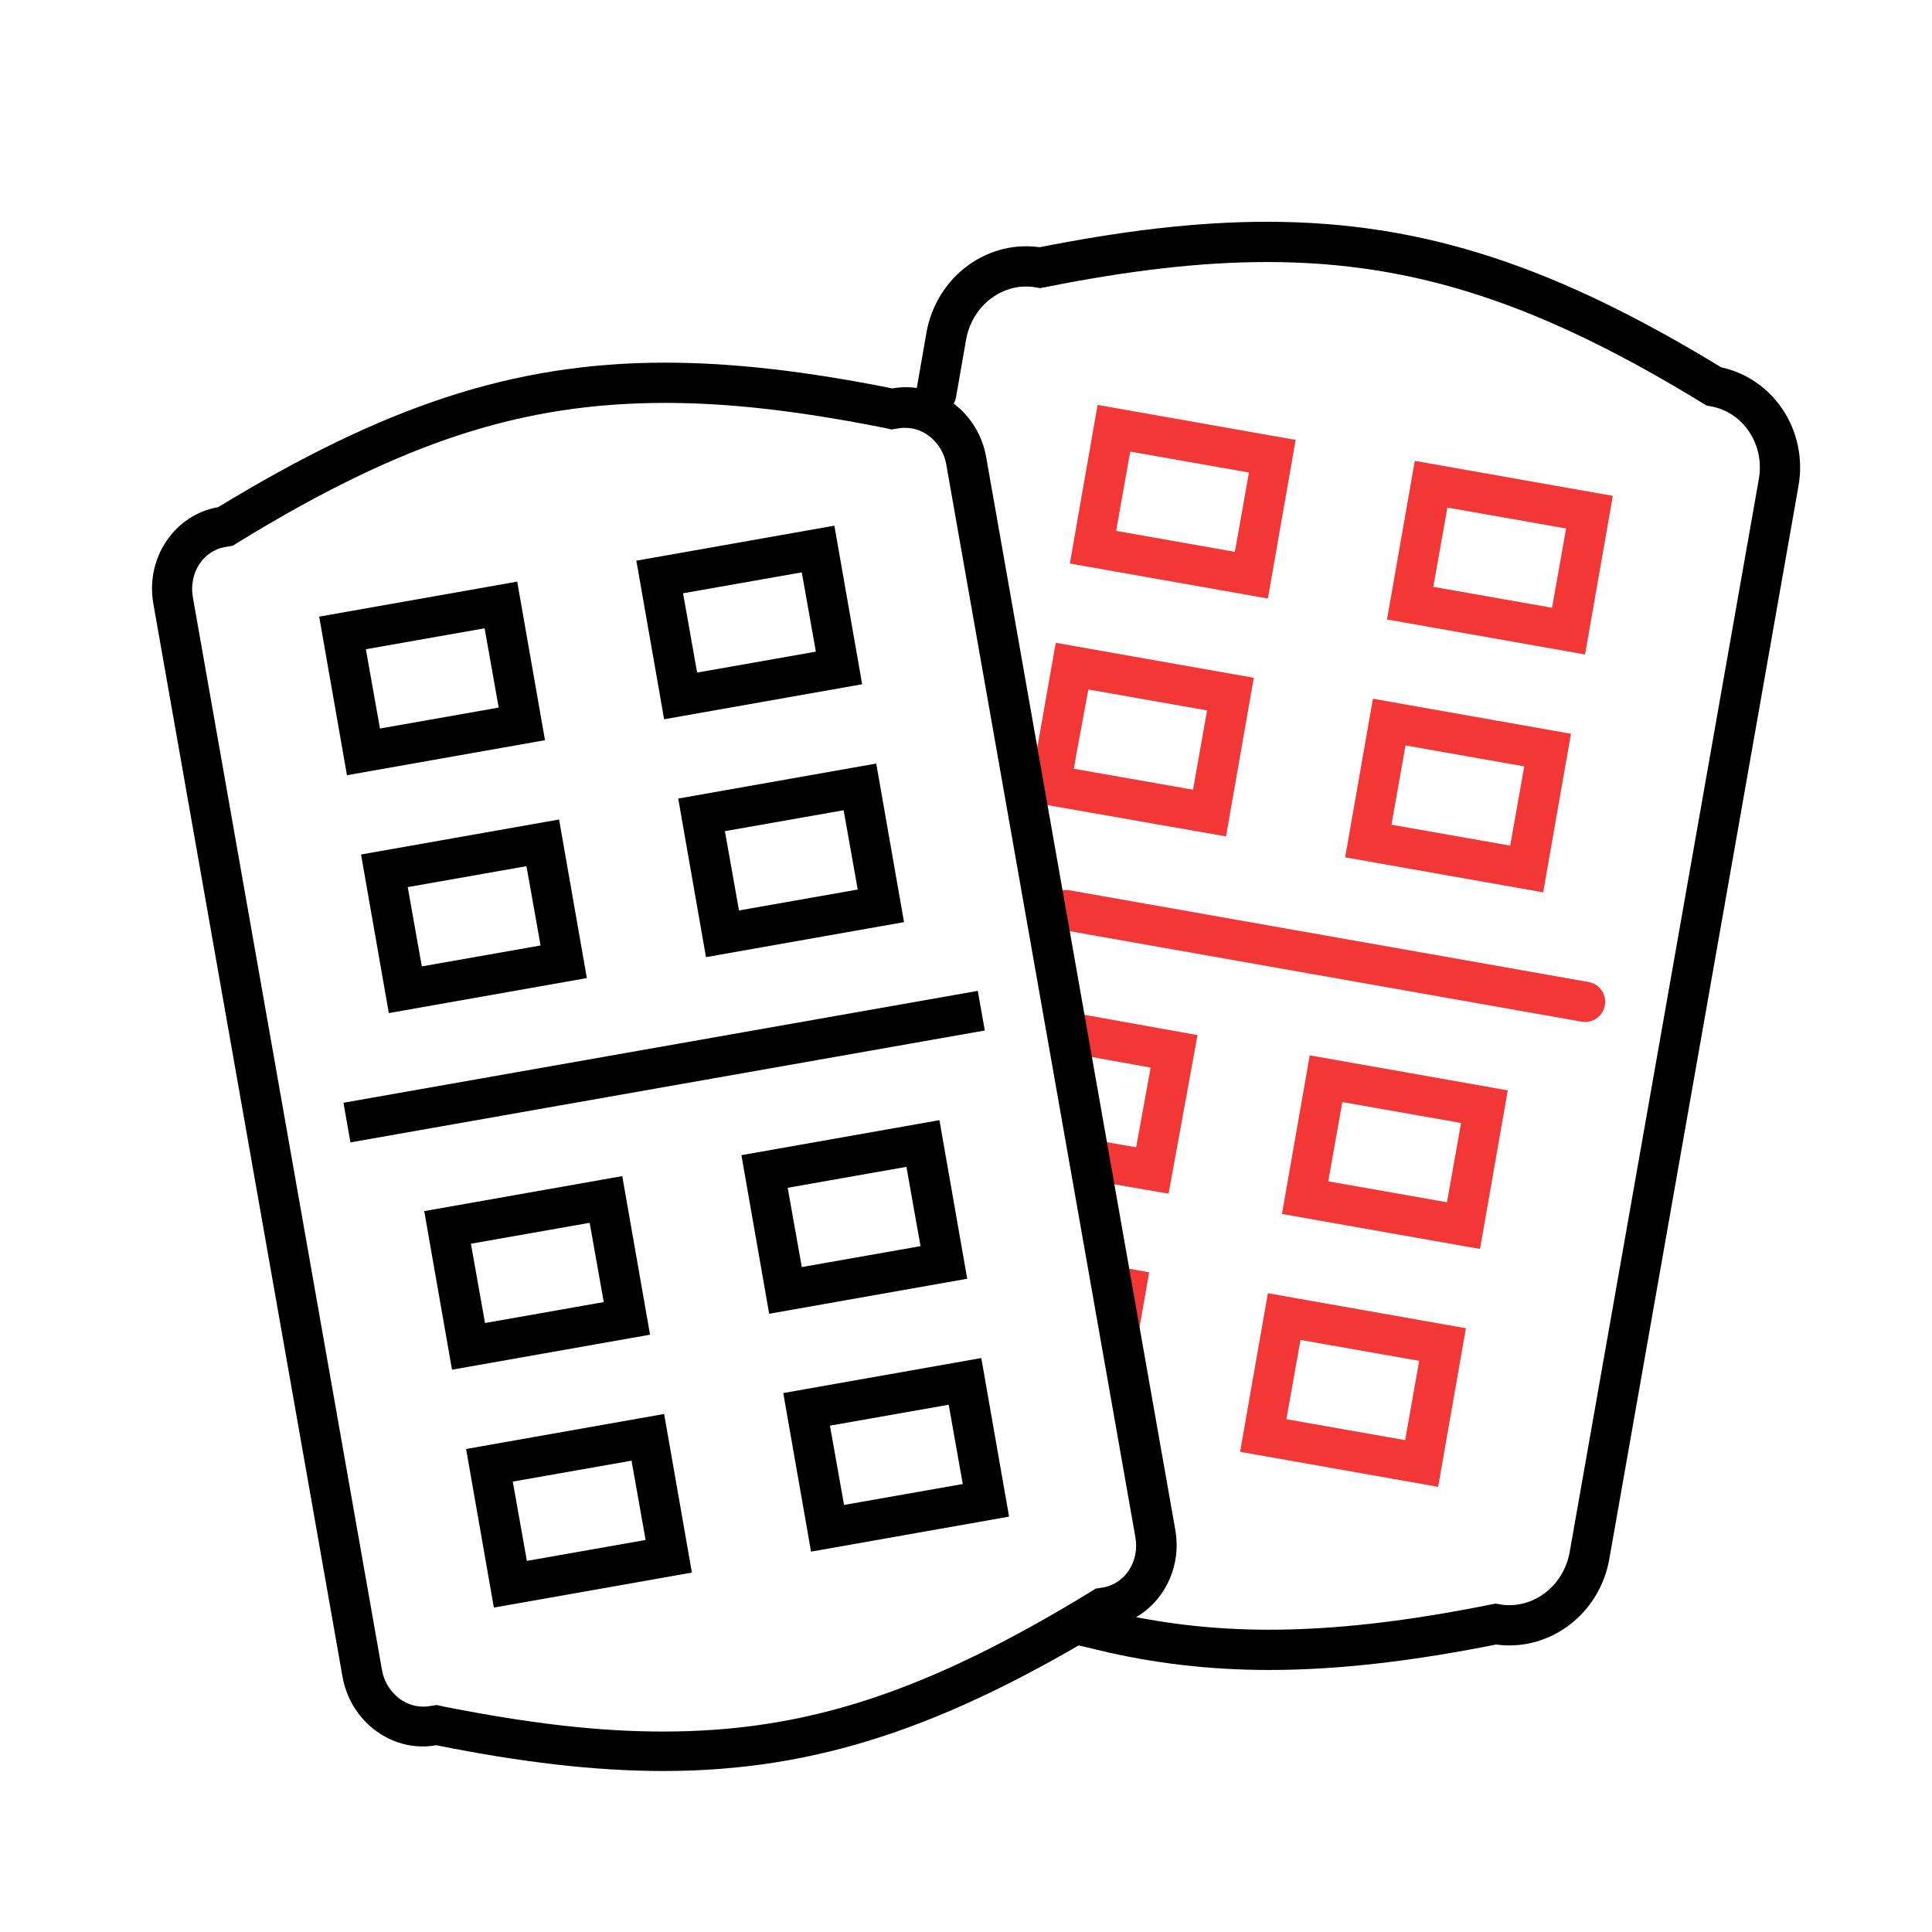 <svg width="48" height="48" viewBox="0 0 48 48" fill="none" xmlns="http://www.w3.org/2000/svg">
<path d="M27.58 40.4C27.52 40.44 27.46 40.47 27.4 40.51C28.74 40.83 30.09 40.99 31.53 40.99C33.24 40.99 35.07 40.77 37.16 40.35C37.27 40.37 37.38 40.38 37.5 40.38C38.46 40.38 39.31 39.66 39.49 38.65L44.19 11.99C44.39 10.86 43.67 9.79 42.58 9.6C38.51 7.11 35.3 6.01 31.48 6.01C29.77 6.01 27.94 6.23 25.84 6.65C24.75 6.45 23.71 7.22 23.51 8.35L23.26 9.78" stroke="black" stroke-miterlimit="10" stroke-linecap="round"/>
<path d="M39.38 24.89L26.48 22.61" stroke="#F33636" stroke-miterlimit="10" stroke-linecap="round"/>
<path d="M35.96 12.61L38.91 13.13L38.56 15.1L35.61 14.58L35.96 12.61ZM35.15 11.45L34.46 15.39L39.38 16.26L40.07 12.32L35.15 11.45Z" fill="#F33636"/>
<path d="M28.08 11.22L31.03 11.74L30.68 13.71L27.73 13.19L28.08 11.22ZM27.27 10.06L26.58 14L31.5 14.87L32.19 10.93L27.27 10.06Z" fill="#F33636"/>
<path d="M34.92 18.52L37.87 19.04L37.52 21.01L34.57 20.49L34.92 18.52ZM34.11 17.36L33.42 21.3L38.34 22.17L39.03 18.23L34.11 17.36Z" fill="#F33636"/>
<path d="M27.04 17.13L29.99 17.65L29.64 19.62L26.68 19.1L26.74 18.75L27.04 17.13ZM26.23 15.97L25.77 18.58L25.53 19.91L26.01 20L30.46 20.78L31.15 16.84L26.23 15.97Z" fill="#F33636"/>
<path d="M33.35 27.38L36.3 27.9L35.95 29.87L33 29.35L33.35 27.38ZM32.54 26.22L31.85 30.16L36.77 31.03L37.46 27.09L32.54 26.22Z" fill="#F33636"/>
<path d="M26.55 25.65L29.17 26.12L28.63 29.08L27.18 28.83" stroke="#F33636" stroke-miterlimit="10" stroke-linecap="round"/>
<path d="M32.31 33.29L35.26 33.81L34.91 35.78L31.96 35.26L32.31 33.29ZM31.5 32.13L30.81 36.07L35.73 36.94L36.42 33L31.5 32.13Z" fill="#F33636"/>
<path d="M28.05 31.52L28.31 32.99L28.55 31.61L28.05 31.52Z" fill="#F33636"/>
<path d="M16.53 10.01C18.13 10.01 19.85 10.21 21.97 10.63L22.15 10.67L22.34 10.64C22.39 10.63 22.45 10.63 22.5 10.63C22.98 10.63 23.42 11.02 23.51 11.54L28.21 38.2C28.31 38.79 27.96 39.34 27.41 39.44L27.22 39.47L27.06 39.57C22.99 42.05 20.02 43.02 16.47 43.02C14.87 43.02 13.15 42.82 11.03 42.4L10.85 42.36L10.66 42.39C10.61 42.4 10.55 42.4 10.5 42.4C10.02 42.4 9.58 42.01 9.49 41.49L4.79 14.83C4.69 14.24 5.04 13.69 5.59 13.59L5.78 13.56L5.94 13.46C10.01 10.97 12.98 10.01 16.53 10.01ZM16.53 9.01C12.7 9.01 9.5 10.12 5.42 12.6C4.33 12.79 3.61 13.87 3.81 15L8.51 41.66C8.69 42.67 9.55 43.39 10.5 43.39C10.61 43.39 10.72 43.38 10.84 43.36C12.93 43.78 14.77 44 16.48 44C20.31 44 23.51 42.89 27.59 40.41C28.68 40.22 29.4 39.14 29.2 38.01L24.5 11.35C24.32 10.34 23.46 9.62 22.51 9.62C22.4 9.62 22.29 9.63 22.17 9.65C20.07 9.23 18.23 9.01 16.53 9.01Z" fill="black"/>
<path d="M8.62 27.89L24.38 25.11" stroke="black" stroke-miterlimit="10"/>
<path d="M12.04 15.61L12.39 17.58L9.44 18.1L9.09 16.13L12.04 15.61ZM12.85 14.45L7.93 15.32L8.62 19.26L13.54 18.39L12.85 14.45Z" fill="black"/>
<path d="M19.92 14.22L20.27 16.19L17.32 16.71L16.97 14.74L19.92 14.22ZM20.73 13.06L15.81 13.93L16.5 17.87L21.42 17L20.73 13.06Z" fill="black"/>
<path d="M13.08 21.52L13.43 23.49L10.48 24.01L10.13 22.04L13.08 21.52ZM13.89 20.36L8.97 21.23L9.66 25.17L14.58 24.3L13.89 20.36Z" fill="black"/>
<path d="M20.96 20.13L21.31 22.1L18.36 22.62L18.01 20.65L20.96 20.13ZM21.77 18.97L16.85 19.84L17.54 23.78L22.46 22.91L21.77 18.97Z" fill="black"/>
<path d="M14.65 30.38L15 32.35L12.05 32.87L11.7 30.9L14.65 30.38ZM15.46 29.22L10.54 30.09L11.23 34.03L16.15 33.16L15.46 29.22Z" fill="black"/>
<path d="M22.52 28.99L22.87 30.96L19.92 31.48L19.57 29.51L22.52 28.99ZM23.34 27.83L18.42 28.7L19.11 32.64L24.03 31.77L23.34 27.83Z" fill="black"/>
<path d="M15.69 36.29L16.04 38.26L13.09 38.78L12.74 36.81L15.69 36.29ZM16.5 35.13L11.58 36L12.27 39.94L17.19 39.07L16.5 35.13Z" fill="black"/>
<path d="M23.57 34.9L23.92 36.87L20.97 37.39L20.62 35.42L23.57 34.9ZM24.38 33.74L19.46 34.61L20.15 38.55L25.07 37.68L24.38 33.74Z" fill="black"/>
</svg>
